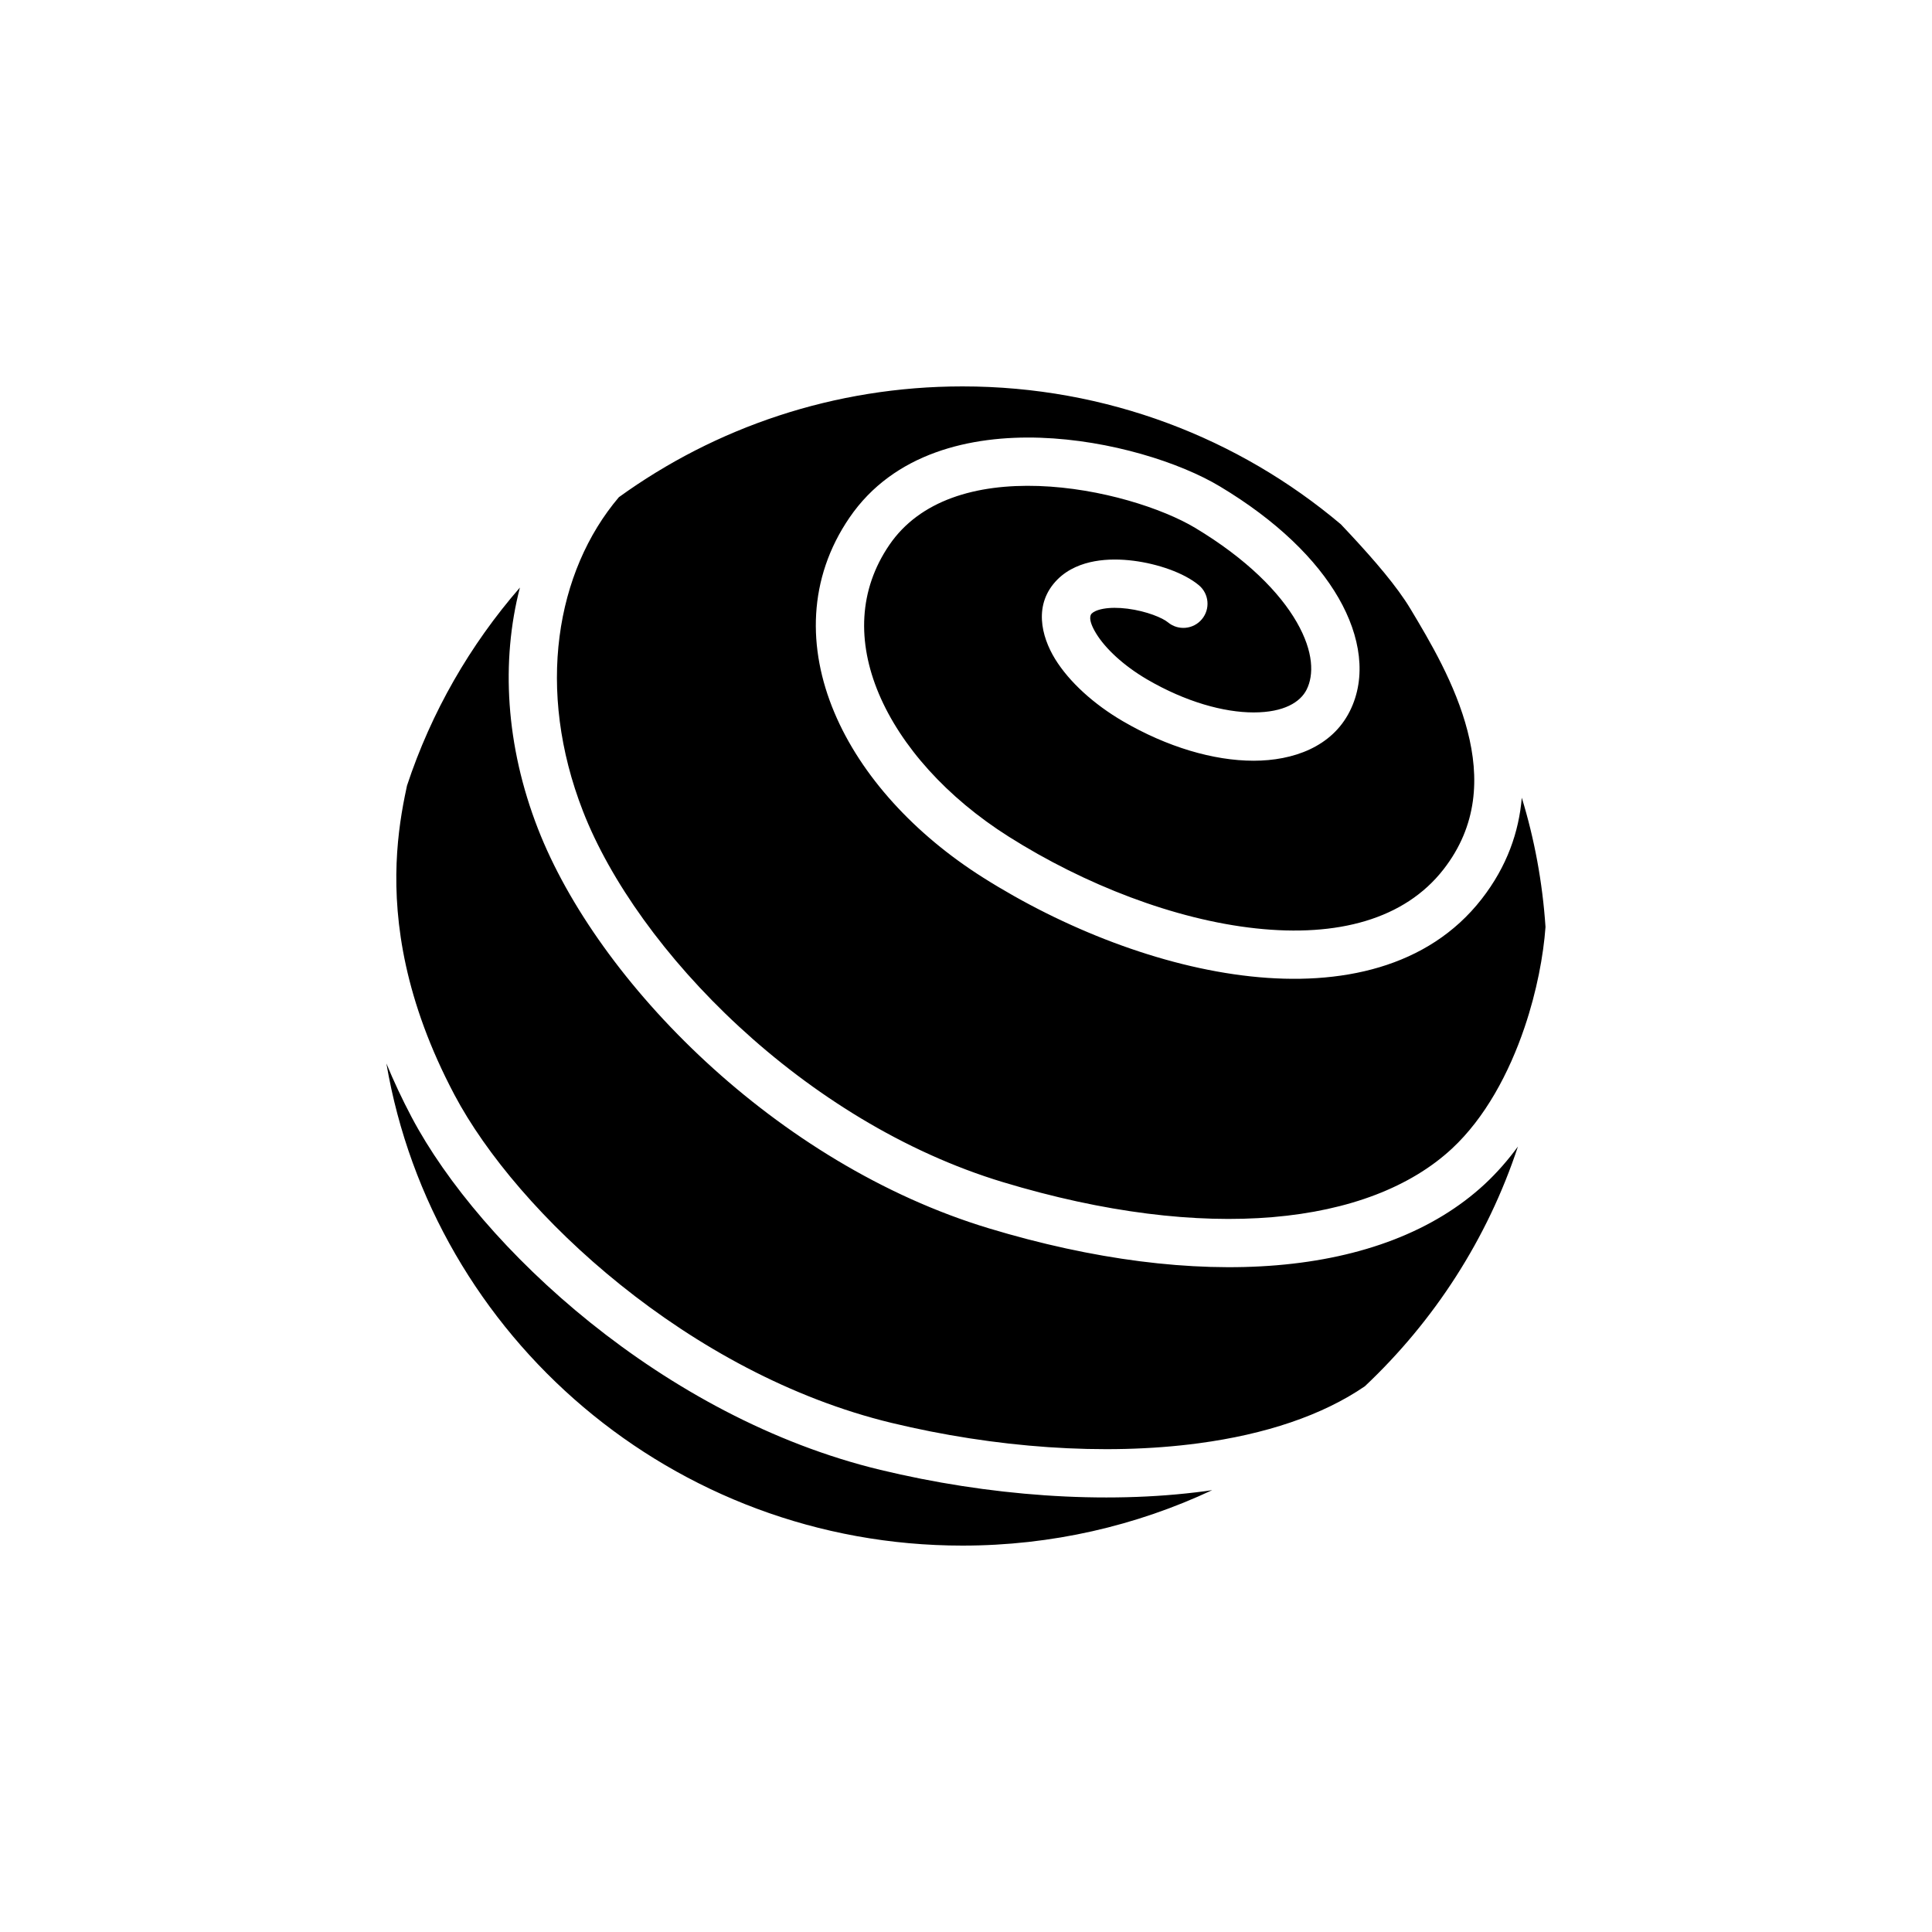 <svg width="40" height="40" viewBox="0 0 40 40" fill="none" xmlns="http://www.w3.org/2000/svg">
<path fill-rule="evenodd" clip-rule="evenodd" d="M31.998 19.192C31.955 19.784 31.818 20.521 31.566 21.266C31.241 22.226 30.742 23.148 30.061 23.781C28.354 25.366 24.973 25.747 20.762 24.474C16.647 23.23 13.193 19.675 12.071 16.798C11.09 14.282 11.508 11.832 12.813 10.294C14.809 8.851 17.268 8 19.927 8C22.916 8 25.651 9.075 27.761 10.855C27.829 10.927 27.896 10.998 27.962 11.069C28.458 11.603 28.922 12.14 29.201 12.605L29.209 12.618C29.599 13.27 30.133 14.161 30.384 15.136C30.633 16.099 30.593 17.093 29.885 18.001C29.079 19.035 27.689 19.404 26.001 19.221C24.323 19.04 22.458 18.317 20.885 17.322C19.602 16.511 18.652 15.446 18.195 14.362C17.744 13.29 17.776 12.215 18.413 11.282C19.046 10.355 20.206 10.018 21.505 10.062C22.796 10.107 24.075 10.528 24.743 10.928C25.815 11.572 26.494 12.266 26.847 12.88C27.203 13.499 27.202 13.977 27.053 14.276C26.923 14.536 26.585 14.75 25.955 14.75C25.339 14.75 24.55 14.533 23.752 14.068C23.254 13.777 22.882 13.422 22.696 13.118C22.502 12.802 22.589 12.716 22.603 12.703L22.604 12.702C22.632 12.673 22.701 12.63 22.843 12.604C22.981 12.579 23.154 12.578 23.343 12.602C23.744 12.653 24.074 12.795 24.18 12.884C24.392 13.061 24.707 13.032 24.884 12.82C25.061 12.608 25.033 12.293 24.821 12.116C24.509 11.856 23.964 11.673 23.469 11.61C23.21 11.577 22.93 11.572 22.665 11.62C22.403 11.667 22.118 11.774 21.896 11.995C21.387 12.504 21.559 13.177 21.843 13.641C22.139 14.123 22.652 14.584 23.248 14.932C24.164 15.466 25.125 15.75 25.955 15.75C26.772 15.75 27.577 15.464 27.947 14.723C28.298 14.022 28.171 13.175 27.714 12.381C27.254 11.582 26.433 10.776 25.257 10.071C24.433 9.576 22.987 9.113 21.539 9.063C20.098 9.014 18.504 9.375 17.587 10.718C16.724 11.981 16.716 13.425 17.274 14.75C17.826 16.063 18.935 17.272 20.35 18.167C22.024 19.226 24.033 20.014 25.894 20.215C27.745 20.416 29.563 20.04 30.674 18.616C31.205 17.935 31.448 17.218 31.507 16.516C31.769 17.372 31.936 18.267 31.998 19.192ZM31.427 23.738C31.222 24.018 30.994 24.279 30.742 24.514C28.633 26.472 24.787 26.735 20.473 25.431C16.063 24.098 12.372 20.324 11.139 17.161C10.467 15.437 10.37 13.688 10.764 12.165C9.731 13.353 8.929 14.743 8.426 16.267C8.422 16.287 8.418 16.306 8.414 16.326C8.324 16.742 8.235 17.259 8.211 17.871C8.164 19.09 8.376 20.714 9.408 22.665C10.705 25.117 14.268 28.449 18.461 29.46C20.585 29.972 22.856 30.145 24.819 29.881C26.195 29.697 27.377 29.305 28.258 28.701C29.694 27.348 30.796 25.649 31.427 23.738ZM25.097 30.852C25.049 30.859 25 30.866 24.952 30.873C22.845 31.155 20.447 30.967 18.227 30.432C13.732 29.349 9.944 25.817 8.524 23.133C8.322 22.751 8.149 22.379 8 22.018C8.967 27.684 13.939 32 19.927 32C21.777 32 23.529 31.588 25.097 30.852Z" fill="currentColor"/>
</svg>
